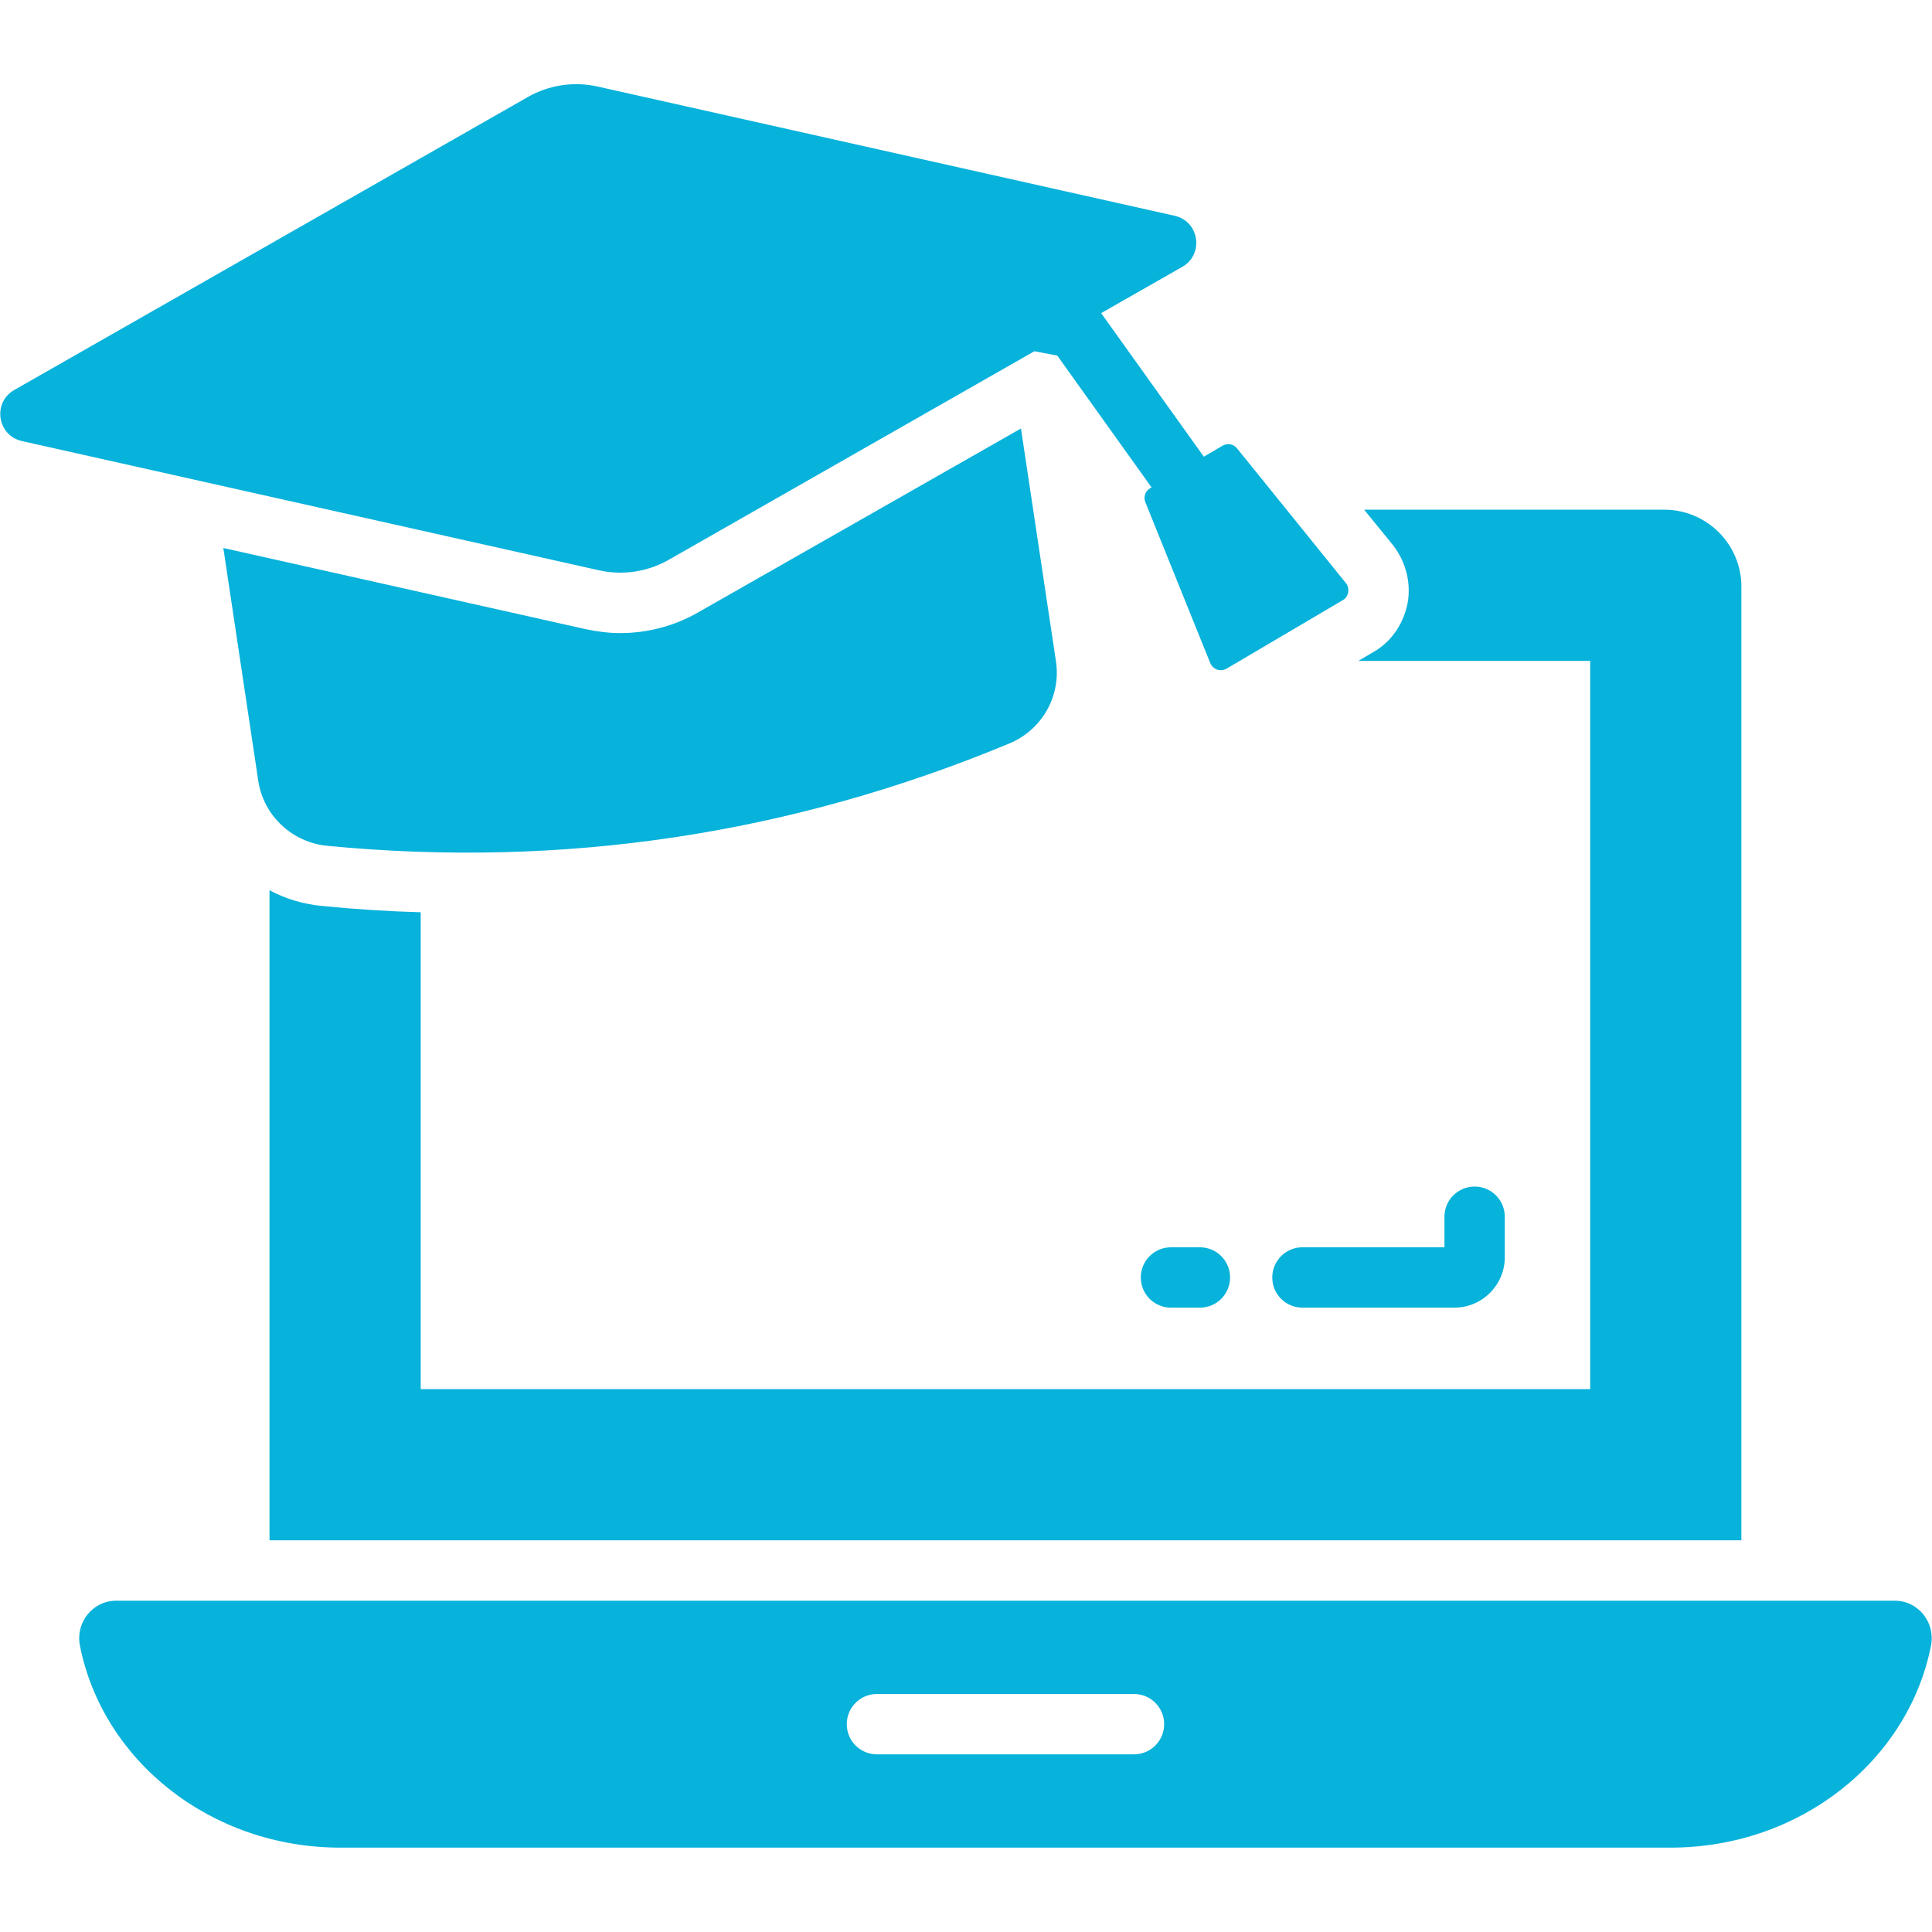 <?xml version="1.0" encoding="UTF-8"?> <svg xmlns="http://www.w3.org/2000/svg" width="42" height="42" viewBox="0 0 42 42" fill="none"><path d="M41.189 34.798H2.527C2.013 34.798 1.638 35.272 1.738 35.776C2.231 38.274 4.579 40.166 7.401 40.166H36.314C39.136 40.166 41.485 38.274 41.978 35.776C42.077 35.272 41.703 34.798 41.189 34.798ZM24.652 38.138H19.064C18.701 38.138 18.408 37.844 18.408 37.482C18.408 37.119 18.701 36.826 19.064 36.826H24.652C25.015 36.826 25.308 37.119 25.308 37.482C25.308 37.844 25.015 38.138 24.652 38.138Z" fill="#07B2DB"></path><path d="M29.832 14.189L29.53 14.367H34.569V30.198H9.146V19.832C8.431 19.812 7.709 19.766 6.994 19.694C6.587 19.655 6.2 19.537 5.859 19.353V33.485H37.856V12.753C37.856 11.828 37.102 11.08 36.177 11.08H29.655L30.285 11.854C30.567 12.221 30.679 12.674 30.6 13.114C30.502 13.592 30.226 13.973 29.832 14.189Z" fill="#07B2DB"></path><path d="M31.616 28.427C32.221 28.427 32.713 27.935 32.713 27.331V26.451C32.713 26.088 32.419 25.795 32.057 25.795C31.694 25.795 31.401 26.088 31.401 26.451V27.115H28.314C27.951 27.115 27.658 27.409 27.658 27.771C27.658 28.134 27.951 28.427 28.314 28.427H31.616Z" fill="#07B2DB"></path><path d="M25.456 28.427H26.085C26.448 28.427 26.741 28.134 26.741 27.771C26.741 27.409 26.448 27.115 26.085 27.115H25.456C25.093 27.115 24.8 27.409 24.8 27.771C24.8 28.134 25.093 28.427 25.456 28.427Z" fill="#07B2DB"></path><path d="M7.119 18.388C12.243 18.881 17.183 18.139 21.939 16.164C22.648 15.869 23.068 15.141 22.956 14.38L22.195 9.315L15.182 13.31C14.67 13.606 14.08 13.763 13.483 13.763C13.233 13.763 12.984 13.73 12.735 13.678L4.855 11.913L5.616 16.984C5.734 17.739 6.357 18.316 7.119 18.388Z" fill="#07B2DB"></path><path d="M14.535 12.171L22.486 7.636L22.984 7.73L25.034 10.596L25.003 10.614C24.898 10.673 24.853 10.804 24.898 10.915L26.309 14.412C26.335 14.478 26.388 14.531 26.46 14.557C26.486 14.563 26.512 14.57 26.539 14.57C26.578 14.57 26.624 14.557 26.663 14.537L29.189 13.048C29.255 13.015 29.294 12.949 29.307 12.884C29.32 12.812 29.307 12.739 29.262 12.68L26.893 9.748C26.814 9.649 26.683 9.63 26.578 9.689L26.17 9.928L23.938 6.807L25.702 5.801C26.18 5.528 26.072 4.811 25.536 4.691L12.99 1.881C12.475 1.766 11.936 1.847 11.477 2.108L0.31 8.478C-0.168 8.75 -0.06 9.467 0.476 9.588L13.022 12.398C13.537 12.513 14.076 12.432 14.535 12.171Z" fill="#07B2DB"></path></svg> 